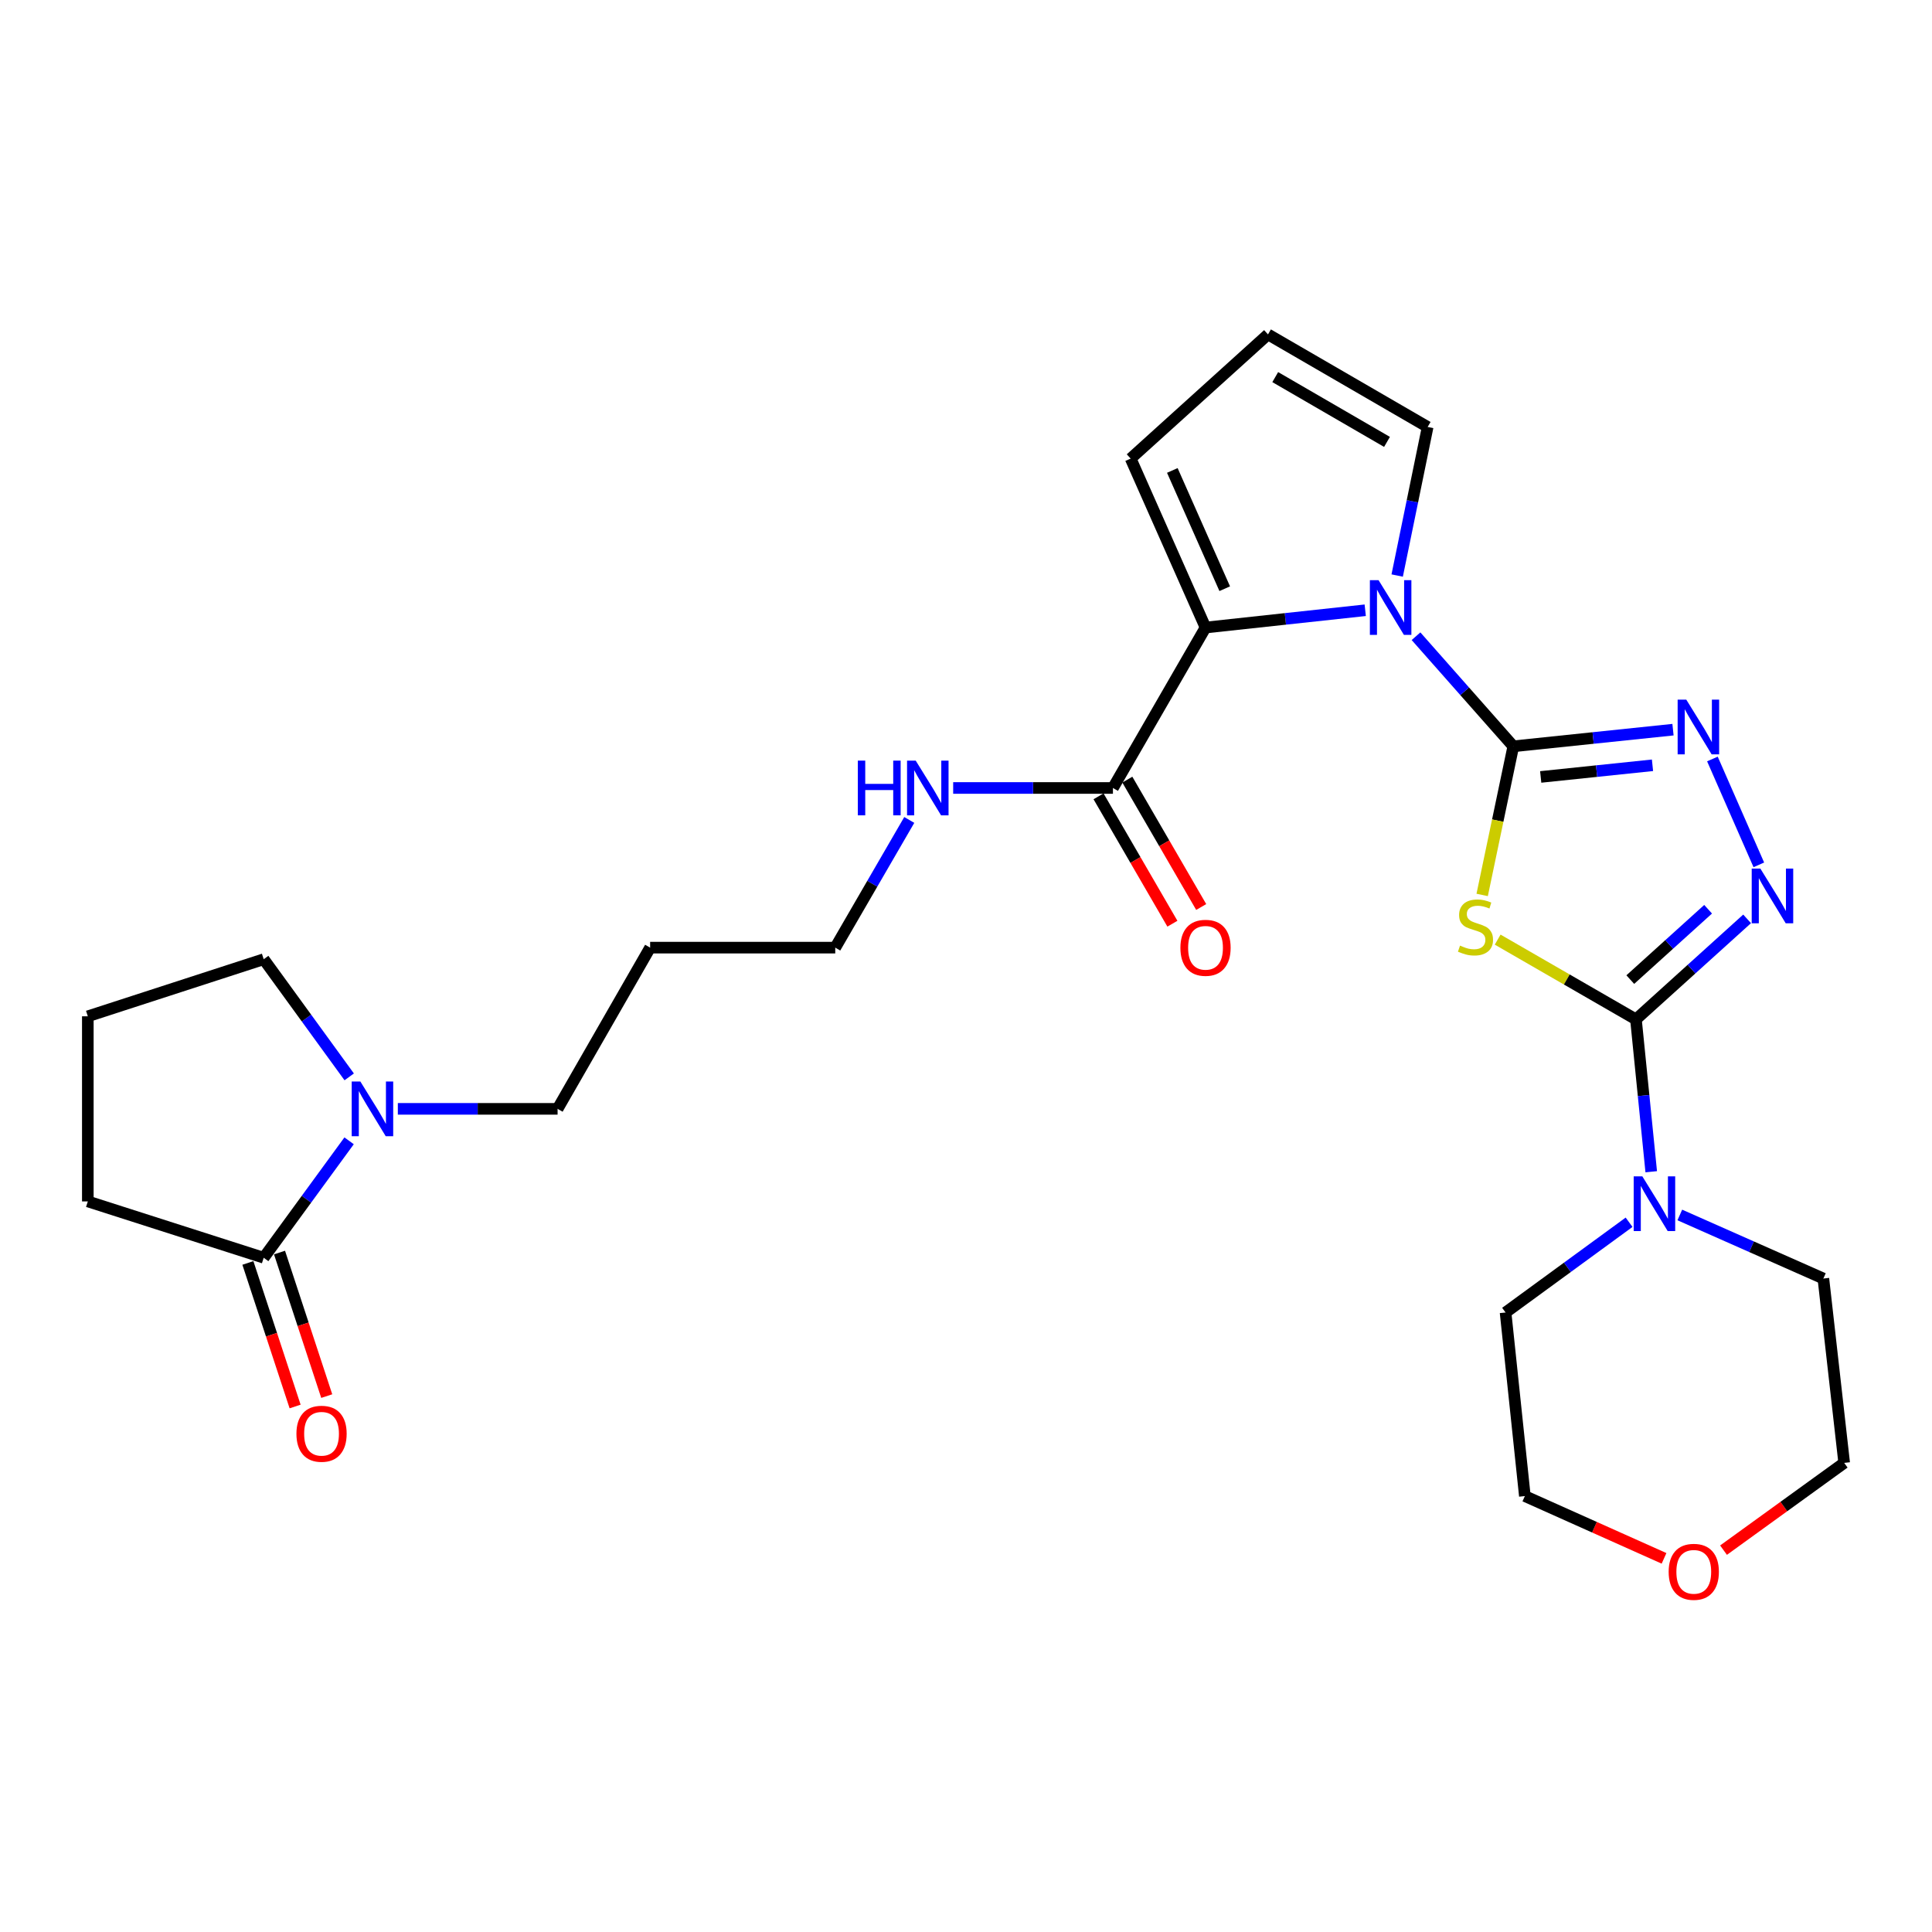 <?xml version='1.0' encoding='iso-8859-1'?>
<svg version='1.1' baseProfile='full'
              xmlns='http://www.w3.org/2000/svg'
                      xmlns:rdkit='http://www.rdkit.org/xml'
                      xmlns:xlink='http://www.w3.org/1999/xlink'
                  xml:space='preserve'
width='1000px' height='1000px' viewBox='0 0 1000 1000'>
<!-- END OF HEADER -->
<rect style='opacity:1.0;fill:#FFFFFF;stroke:none' width='1000' height='1000' x='0' y='0'> </rect>
<path class='bond-0' d='M 783.281,386.292 L 775.224,424.755' style='fill:none;fill-rule:evenodd;stroke:#000000;stroke-width:6px;stroke-linecap:butt;stroke-linejoin:miter;stroke-opacity:1' />
<path class='bond-0' d='M 775.224,424.755 L 767.167,463.217' style='fill:none;fill-rule:evenodd;stroke:#CCCC00;stroke-width:6px;stroke-linecap:butt;stroke-linejoin:miter;stroke-opacity:1' />
<path class='bond-2' d='M 783.281,386.292 L 758.104,357.801' style='fill:none;fill-rule:evenodd;stroke:#000000;stroke-width:6px;stroke-linecap:butt;stroke-linejoin:miter;stroke-opacity:1' />
<path class='bond-2' d='M 758.104,357.801 L 732.927,329.309' style='fill:none;fill-rule:evenodd;stroke:#0000FF;stroke-width:6px;stroke-linecap:butt;stroke-linejoin:miter;stroke-opacity:1' />
<path class='bond-3' d='M 783.281,386.292 L 824.609,381.984' style='fill:none;fill-rule:evenodd;stroke:#000000;stroke-width:6px;stroke-linecap:butt;stroke-linejoin:miter;stroke-opacity:1' />
<path class='bond-3' d='M 824.609,381.984 L 865.938,377.676' style='fill:none;fill-rule:evenodd;stroke:#0000FF;stroke-width:6px;stroke-linecap:butt;stroke-linejoin:miter;stroke-opacity:1' />
<path class='bond-3' d='M 797.466,402.142 L 826.396,399.126' style='fill:none;fill-rule:evenodd;stroke:#000000;stroke-width:6px;stroke-linecap:butt;stroke-linejoin:miter;stroke-opacity:1' />
<path class='bond-3' d='M 826.396,399.126 L 855.326,396.11' style='fill:none;fill-rule:evenodd;stroke:#0000FF;stroke-width:6px;stroke-linecap:butt;stroke-linejoin:miter;stroke-opacity:1' />
<path class='bond-1' d='M 775.187,486.343 L 810.974,506.985' style='fill:none;fill-rule:evenodd;stroke:#CCCC00;stroke-width:6px;stroke-linecap:butt;stroke-linejoin:miter;stroke-opacity:1' />
<path class='bond-1' d='M 810.974,506.985 L 846.762,527.626' style='fill:none;fill-rule:evenodd;stroke:#000000;stroke-width:6px;stroke-linecap:butt;stroke-linejoin:miter;stroke-opacity:1' />
<path class='bond-6' d='M 846.762,527.626 L 850.718,567.059' style='fill:none;fill-rule:evenodd;stroke:#000000;stroke-width:6px;stroke-linecap:butt;stroke-linejoin:miter;stroke-opacity:1' />
<path class='bond-6' d='M 850.718,567.059 L 854.675,606.491' style='fill:none;fill-rule:evenodd;stroke:#0000FF;stroke-width:6px;stroke-linecap:butt;stroke-linejoin:miter;stroke-opacity:1' />
<path class='bond-27' d='M 846.762,527.626 L 875.532,501.616' style='fill:none;fill-rule:evenodd;stroke:#000000;stroke-width:6px;stroke-linecap:butt;stroke-linejoin:miter;stroke-opacity:1' />
<path class='bond-27' d='M 875.532,501.616 L 904.302,475.606' style='fill:none;fill-rule:evenodd;stroke:#0000FF;stroke-width:6px;stroke-linecap:butt;stroke-linejoin:miter;stroke-opacity:1' />
<path class='bond-27' d='M 843.835,507.039 L 863.974,488.831' style='fill:none;fill-rule:evenodd;stroke:#000000;stroke-width:6px;stroke-linecap:butt;stroke-linejoin:miter;stroke-opacity:1' />
<path class='bond-27' d='M 863.974,488.831 L 884.113,470.624' style='fill:none;fill-rule:evenodd;stroke:#0000FF;stroke-width:6px;stroke-linecap:butt;stroke-linejoin:miter;stroke-opacity:1' />
<path class='bond-5' d='M 706.641,315.866 L 665.308,320.339' style='fill:none;fill-rule:evenodd;stroke:#0000FF;stroke-width:6px;stroke-linecap:butt;stroke-linejoin:miter;stroke-opacity:1' />
<path class='bond-5' d='M 665.308,320.339 L 623.975,324.812' style='fill:none;fill-rule:evenodd;stroke:#000000;stroke-width:6px;stroke-linecap:butt;stroke-linejoin:miter;stroke-opacity:1' />
<path class='bond-10' d='M 723.182,297.898 L 731.066,259.45' style='fill:none;fill-rule:evenodd;stroke:#0000FF;stroke-width:6px;stroke-linecap:butt;stroke-linejoin:miter;stroke-opacity:1' />
<path class='bond-10' d='M 731.066,259.45 L 738.949,221.002' style='fill:none;fill-rule:evenodd;stroke:#000000;stroke-width:6px;stroke-linecap:butt;stroke-linejoin:miter;stroke-opacity:1' />
<path class='bond-4' d='M 886.341,392.853 L 910.367,447.648' style='fill:none;fill-rule:evenodd;stroke:#0000FF;stroke-width:6px;stroke-linecap:butt;stroke-linejoin:miter;stroke-opacity:1' />
<path class='bond-7' d='M 623.975,324.812 L 576.053,407.855' style='fill:none;fill-rule:evenodd;stroke:#000000;stroke-width:6px;stroke-linecap:butt;stroke-linejoin:miter;stroke-opacity:1' />
<path class='bond-11' d='M 623.975,324.812 L 585.225,237.366' style='fill:none;fill-rule:evenodd;stroke:#000000;stroke-width:6px;stroke-linecap:butt;stroke-linejoin:miter;stroke-opacity:1' />
<path class='bond-11' d='M 633.919,304.713 L 606.795,243.5' style='fill:none;fill-rule:evenodd;stroke:#000000;stroke-width:6px;stroke-linecap:butt;stroke-linejoin:miter;stroke-opacity:1' />
<path class='bond-19' d='M 869.467,628.864 L 906.62,645.317' style='fill:none;fill-rule:evenodd;stroke:#0000FF;stroke-width:6px;stroke-linecap:butt;stroke-linejoin:miter;stroke-opacity:1' />
<path class='bond-19' d='M 906.62,645.317 L 943.774,661.769' style='fill:none;fill-rule:evenodd;stroke:#000000;stroke-width:6px;stroke-linecap:butt;stroke-linejoin:miter;stroke-opacity:1' />
<path class='bond-20' d='M 843.211,632.637 L 811.245,655.988' style='fill:none;fill-rule:evenodd;stroke:#0000FF;stroke-width:6px;stroke-linecap:butt;stroke-linejoin:miter;stroke-opacity:1' />
<path class='bond-20' d='M 811.245,655.988 L 779.278,679.339' style='fill:none;fill-rule:evenodd;stroke:#000000;stroke-width:6px;stroke-linecap:butt;stroke-linejoin:miter;stroke-opacity:1' />
<path class='bond-14' d='M 568.598,412.178 L 587.715,445.144' style='fill:none;fill-rule:evenodd;stroke:#000000;stroke-width:6px;stroke-linecap:butt;stroke-linejoin:miter;stroke-opacity:1' />
<path class='bond-14' d='M 587.715,445.144 L 606.831,478.11' style='fill:none;fill-rule:evenodd;stroke:#FF0000;stroke-width:6px;stroke-linecap:butt;stroke-linejoin:miter;stroke-opacity:1' />
<path class='bond-14' d='M 583.507,403.532 L 602.624,436.498' style='fill:none;fill-rule:evenodd;stroke:#000000;stroke-width:6px;stroke-linecap:butt;stroke-linejoin:miter;stroke-opacity:1' />
<path class='bond-14' d='M 602.624,436.498 L 621.741,469.464' style='fill:none;fill-rule:evenodd;stroke:#FF0000;stroke-width:6px;stroke-linecap:butt;stroke-linejoin:miter;stroke-opacity:1' />
<path class='bond-16' d='M 576.053,407.855 L 534.708,407.855' style='fill:none;fill-rule:evenodd;stroke:#000000;stroke-width:6px;stroke-linecap:butt;stroke-linejoin:miter;stroke-opacity:1' />
<path class='bond-16' d='M 534.708,407.855 L 493.364,407.855' style='fill:none;fill-rule:evenodd;stroke:#0000FF;stroke-width:6px;stroke-linecap:butt;stroke-linejoin:miter;stroke-opacity:1' />
<path class='bond-8' d='M 205.918,573.94 L 247.263,573.94' style='fill:none;fill-rule:evenodd;stroke:#0000FF;stroke-width:6px;stroke-linecap:butt;stroke-linejoin:miter;stroke-opacity:1' />
<path class='bond-8' d='M 247.263,573.94 L 288.607,573.94' style='fill:none;fill-rule:evenodd;stroke:#000000;stroke-width:6px;stroke-linecap:butt;stroke-linejoin:miter;stroke-opacity:1' />
<path class='bond-9' d='M 180.697,590.486 L 158.595,620.746' style='fill:none;fill-rule:evenodd;stroke:#0000FF;stroke-width:6px;stroke-linecap:butt;stroke-linejoin:miter;stroke-opacity:1' />
<path class='bond-9' d='M 158.595,620.746 L 136.492,651.007' style='fill:none;fill-rule:evenodd;stroke:#000000;stroke-width:6px;stroke-linecap:butt;stroke-linejoin:miter;stroke-opacity:1' />
<path class='bond-18' d='M 180.751,557.386 L 158.622,526.937' style='fill:none;fill-rule:evenodd;stroke:#0000FF;stroke-width:6px;stroke-linecap:butt;stroke-linejoin:miter;stroke-opacity:1' />
<path class='bond-18' d='M 158.622,526.937 L 136.492,496.489' style='fill:none;fill-rule:evenodd;stroke:#000000;stroke-width:6px;stroke-linecap:butt;stroke-linejoin:miter;stroke-opacity:1' />
<path class='bond-13' d='M 128.306,653.7 L 140.527,690.851' style='fill:none;fill-rule:evenodd;stroke:#000000;stroke-width:6px;stroke-linecap:butt;stroke-linejoin:miter;stroke-opacity:1' />
<path class='bond-13' d='M 140.527,690.851 L 152.748,728.003' style='fill:none;fill-rule:evenodd;stroke:#FF0000;stroke-width:6px;stroke-linecap:butt;stroke-linejoin:miter;stroke-opacity:1' />
<path class='bond-13' d='M 144.678,648.315 L 156.899,685.466' style='fill:none;fill-rule:evenodd;stroke:#000000;stroke-width:6px;stroke-linecap:butt;stroke-linejoin:miter;stroke-opacity:1' />
<path class='bond-13' d='M 156.899,685.466 L 169.12,722.617' style='fill:none;fill-rule:evenodd;stroke:#FF0000;stroke-width:6px;stroke-linecap:butt;stroke-linejoin:miter;stroke-opacity:1' />
<path class='bond-21' d='M 136.492,651.007 L 45.455,621.852' style='fill:none;fill-rule:evenodd;stroke:#000000;stroke-width:6px;stroke-linecap:butt;stroke-linejoin:miter;stroke-opacity:1' />
<path class='bond-12' d='M 738.949,221.002 L 656.309,173.09' style='fill:none;fill-rule:evenodd;stroke:#000000;stroke-width:6px;stroke-linecap:butt;stroke-linejoin:miter;stroke-opacity:1' />
<path class='bond-12' d='M 717.909,228.725 L 660.061,195.187' style='fill:none;fill-rule:evenodd;stroke:#000000;stroke-width:6px;stroke-linecap:butt;stroke-linejoin:miter;stroke-opacity:1' />
<path class='bond-28' d='M 585.225,237.366 L 656.309,173.09' style='fill:none;fill-rule:evenodd;stroke:#000000;stroke-width:6px;stroke-linecap:butt;stroke-linejoin:miter;stroke-opacity:1' />
<path class='bond-15' d='M 861.298,806.603 L 825.281,790.486' style='fill:none;fill-rule:evenodd;stroke:#FF0000;stroke-width:6px;stroke-linecap:butt;stroke-linejoin:miter;stroke-opacity:1' />
<path class='bond-15' d='M 825.281,790.486 L 789.265,774.369' style='fill:none;fill-rule:evenodd;stroke:#000000;stroke-width:6px;stroke-linecap:butt;stroke-linejoin:miter;stroke-opacity:1' />
<path class='bond-29' d='M 892.095,802.354 L 923.32,779.773' style='fill:none;fill-rule:evenodd;stroke:#FF0000;stroke-width:6px;stroke-linecap:butt;stroke-linejoin:miter;stroke-opacity:1' />
<path class='bond-29' d='M 923.32,779.773 L 954.545,757.192' style='fill:none;fill-rule:evenodd;stroke:#000000;stroke-width:6px;stroke-linecap:butt;stroke-linejoin:miter;stroke-opacity:1' />
<path class='bond-24' d='M 470.636,424.403 L 451.481,457.449' style='fill:none;fill-rule:evenodd;stroke:#0000FF;stroke-width:6px;stroke-linecap:butt;stroke-linejoin:miter;stroke-opacity:1' />
<path class='bond-24' d='M 451.481,457.449 L 432.325,490.495' style='fill:none;fill-rule:evenodd;stroke:#000000;stroke-width:6px;stroke-linecap:butt;stroke-linejoin:miter;stroke-opacity:1' />
<path class='bond-17' d='M 288.607,573.94 L 336.51,490.495' style='fill:none;fill-rule:evenodd;stroke:#000000;stroke-width:6px;stroke-linecap:butt;stroke-linejoin:miter;stroke-opacity:1' />
<path class='bond-23' d='M 136.492,496.489 L 45.455,526.037' style='fill:none;fill-rule:evenodd;stroke:#000000;stroke-width:6px;stroke-linecap:butt;stroke-linejoin:miter;stroke-opacity:1' />
<path class='bond-25' d='M 943.774,661.769 L 954.545,757.192' style='fill:none;fill-rule:evenodd;stroke:#000000;stroke-width:6px;stroke-linecap:butt;stroke-linejoin:miter;stroke-opacity:1' />
<path class='bond-26' d='M 779.278,679.339 L 789.265,774.369' style='fill:none;fill-rule:evenodd;stroke:#000000;stroke-width:6px;stroke-linecap:butt;stroke-linejoin:miter;stroke-opacity:1' />
<path class='bond-30' d='M 45.455,621.852 L 45.455,526.037' style='fill:none;fill-rule:evenodd;stroke:#000000;stroke-width:6px;stroke-linecap:butt;stroke-linejoin:miter;stroke-opacity:1' />
<path class='bond-22' d='M 336.51,490.495 L 432.325,490.495' style='fill:none;fill-rule:evenodd;stroke:#000000;stroke-width:6px;stroke-linecap:butt;stroke-linejoin:miter;stroke-opacity:1' />
<path  class='atom-1' d='M 755.71 489.443
Q 756.03 489.563, 757.35 490.123
Q 758.67 490.683, 760.11 491.043
Q 761.59 491.363, 763.03 491.363
Q 765.71 491.363, 767.27 490.083
Q 768.83 488.763, 768.83 486.483
Q 768.83 484.923, 768.03 483.963
Q 767.27 483.003, 766.07 482.483
Q 764.87 481.963, 762.87 481.363
Q 760.35 480.603, 758.83 479.883
Q 757.35 479.163, 756.27 477.643
Q 755.23 476.123, 755.23 473.563
Q 755.23 470.003, 757.63 467.803
Q 760.07 465.603, 764.87 465.603
Q 768.15 465.603, 771.87 467.163
L 770.95 470.243
Q 767.55 468.843, 764.99 468.843
Q 762.23 468.843, 760.71 470.003
Q 759.19 471.123, 759.23 473.083
Q 759.23 474.603, 759.99 475.523
Q 760.79 476.443, 761.91 476.963
Q 763.07 477.483, 764.99 478.083
Q 767.55 478.883, 769.07 479.683
Q 770.59 480.483, 771.67 482.123
Q 772.79 483.723, 772.79 486.483
Q 772.79 490.403, 770.15 492.523
Q 767.55 494.603, 763.19 494.603
Q 760.67 494.603, 758.75 494.043
Q 756.87 493.523, 754.63 492.603
L 755.71 489.443
' fill='#CCCC00'/>
<path  class='atom-3' d='M 713.53 300.283
L 722.81 315.283
Q 723.73 316.763, 725.21 319.443
Q 726.69 322.123, 726.77 322.283
L 726.77 300.283
L 730.53 300.283
L 730.53 328.603
L 726.65 328.603
L 716.69 312.203
Q 715.53 310.283, 714.29 308.083
Q 713.09 305.883, 712.73 305.203
L 712.73 328.603
L 709.05 328.603
L 709.05 300.283
L 713.53 300.283
' fill='#0000FF'/>
<path  class='atom-4' d='M 872.826 362.146
L 882.106 377.146
Q 883.026 378.626, 884.506 381.306
Q 885.986 383.986, 886.066 384.146
L 886.066 362.146
L 889.826 362.146
L 889.826 390.466
L 885.946 390.466
L 875.986 374.066
Q 874.826 372.146, 873.586 369.946
Q 872.386 367.746, 872.026 367.066
L 872.026 390.466
L 868.346 390.466
L 868.346 362.146
L 872.826 362.146
' fill='#0000FF'/>
<path  class='atom-5' d='M 911.164 449.583
L 920.444 464.583
Q 921.364 466.063, 922.844 468.743
Q 924.324 471.423, 924.404 471.583
L 924.404 449.583
L 928.164 449.583
L 928.164 477.903
L 924.284 477.903
L 914.324 461.503
Q 913.164 459.583, 911.924 457.383
Q 910.724 455.183, 910.364 454.503
L 910.364 477.903
L 906.684 477.903
L 906.684 449.583
L 911.164 449.583
' fill='#0000FF'/>
<path  class='atom-7' d='M 850.077 608.889
L 859.357 623.889
Q 860.277 625.369, 861.757 628.049
Q 863.237 630.729, 863.317 630.889
L 863.317 608.889
L 867.077 608.889
L 867.077 637.209
L 863.197 637.209
L 853.237 620.809
Q 852.077 618.889, 850.837 616.689
Q 849.637 614.489, 849.277 613.809
L 849.277 637.209
L 845.597 637.209
L 845.597 608.889
L 850.077 608.889
' fill='#0000FF'/>
<path  class='atom-9' d='M 186.522 559.78
L 195.802 574.78
Q 196.722 576.26, 198.202 578.94
Q 199.682 581.62, 199.762 581.78
L 199.762 559.78
L 203.522 559.78
L 203.522 588.1
L 199.642 588.1
L 189.682 571.7
Q 188.522 569.78, 187.282 567.58
Q 186.082 565.38, 185.722 564.7
L 185.722 588.1
L 182.042 588.1
L 182.042 559.78
L 186.522 559.78
' fill='#0000FF'/>
<path  class='atom-14' d='M 153.432 742.106
Q 153.432 735.306, 156.792 731.506
Q 160.152 727.706, 166.432 727.706
Q 172.712 727.706, 176.072 731.506
Q 179.432 735.306, 179.432 742.106
Q 179.432 748.986, 176.032 752.906
Q 172.632 756.786, 166.432 756.786
Q 160.192 756.786, 156.792 752.906
Q 153.432 749.026, 153.432 742.106
M 166.432 753.586
Q 170.752 753.586, 173.072 750.706
Q 175.432 747.786, 175.432 742.106
Q 175.432 736.546, 173.072 733.746
Q 170.752 730.906, 166.432 730.906
Q 162.112 730.906, 159.752 733.706
Q 157.432 736.506, 157.432 742.106
Q 157.432 747.826, 159.752 750.706
Q 162.112 753.586, 166.432 753.586
' fill='#FF0000'/>
<path  class='atom-15' d='M 610.975 490.575
Q 610.975 483.775, 614.335 479.975
Q 617.695 476.175, 623.975 476.175
Q 630.255 476.175, 633.615 479.975
Q 636.975 483.775, 636.975 490.575
Q 636.975 497.455, 633.575 501.375
Q 630.175 505.255, 623.975 505.255
Q 617.735 505.255, 614.335 501.375
Q 610.975 497.495, 610.975 490.575
M 623.975 502.055
Q 628.295 502.055, 630.615 499.175
Q 632.975 496.255, 632.975 490.575
Q 632.975 485.015, 630.615 482.215
Q 628.295 479.375, 623.975 479.375
Q 619.655 479.375, 617.295 482.175
Q 614.975 484.975, 614.975 490.575
Q 614.975 496.295, 617.295 499.175
Q 619.655 502.055, 623.975 502.055
' fill='#FF0000'/>
<path  class='atom-16' d='M 863.693 813.572
Q 863.693 806.772, 867.053 802.972
Q 870.413 799.172, 876.693 799.172
Q 882.973 799.172, 886.333 802.972
Q 889.693 806.772, 889.693 813.572
Q 889.693 820.452, 886.293 824.372
Q 882.893 828.252, 876.693 828.252
Q 870.453 828.252, 867.053 824.372
Q 863.693 820.492, 863.693 813.572
M 876.693 825.052
Q 881.013 825.052, 883.333 822.172
Q 885.693 819.252, 885.693 813.572
Q 885.693 808.012, 883.333 805.212
Q 881.013 802.372, 876.693 802.372
Q 872.373 802.372, 870.013 805.172
Q 867.693 807.972, 867.693 813.572
Q 867.693 819.292, 870.013 822.172
Q 872.373 825.052, 876.693 825.052
' fill='#FF0000'/>
<path  class='atom-17' d='M 444.008 393.695
L 447.848 393.695
L 447.848 405.735
L 462.328 405.735
L 462.328 393.695
L 466.168 393.695
L 466.168 422.015
L 462.328 422.015
L 462.328 408.935
L 447.848 408.935
L 447.848 422.015
L 444.008 422.015
L 444.008 393.695
' fill='#0000FF'/>
<path  class='atom-17' d='M 473.968 393.695
L 483.248 408.695
Q 484.168 410.175, 485.648 412.855
Q 487.128 415.535, 487.208 415.695
L 487.208 393.695
L 490.968 393.695
L 490.968 422.015
L 487.088 422.015
L 477.128 405.615
Q 475.968 403.695, 474.728 401.495
Q 473.528 399.295, 473.168 398.615
L 473.168 422.015
L 469.488 422.015
L 469.488 393.695
L 473.968 393.695
' fill='#0000FF'/>
</svg>
